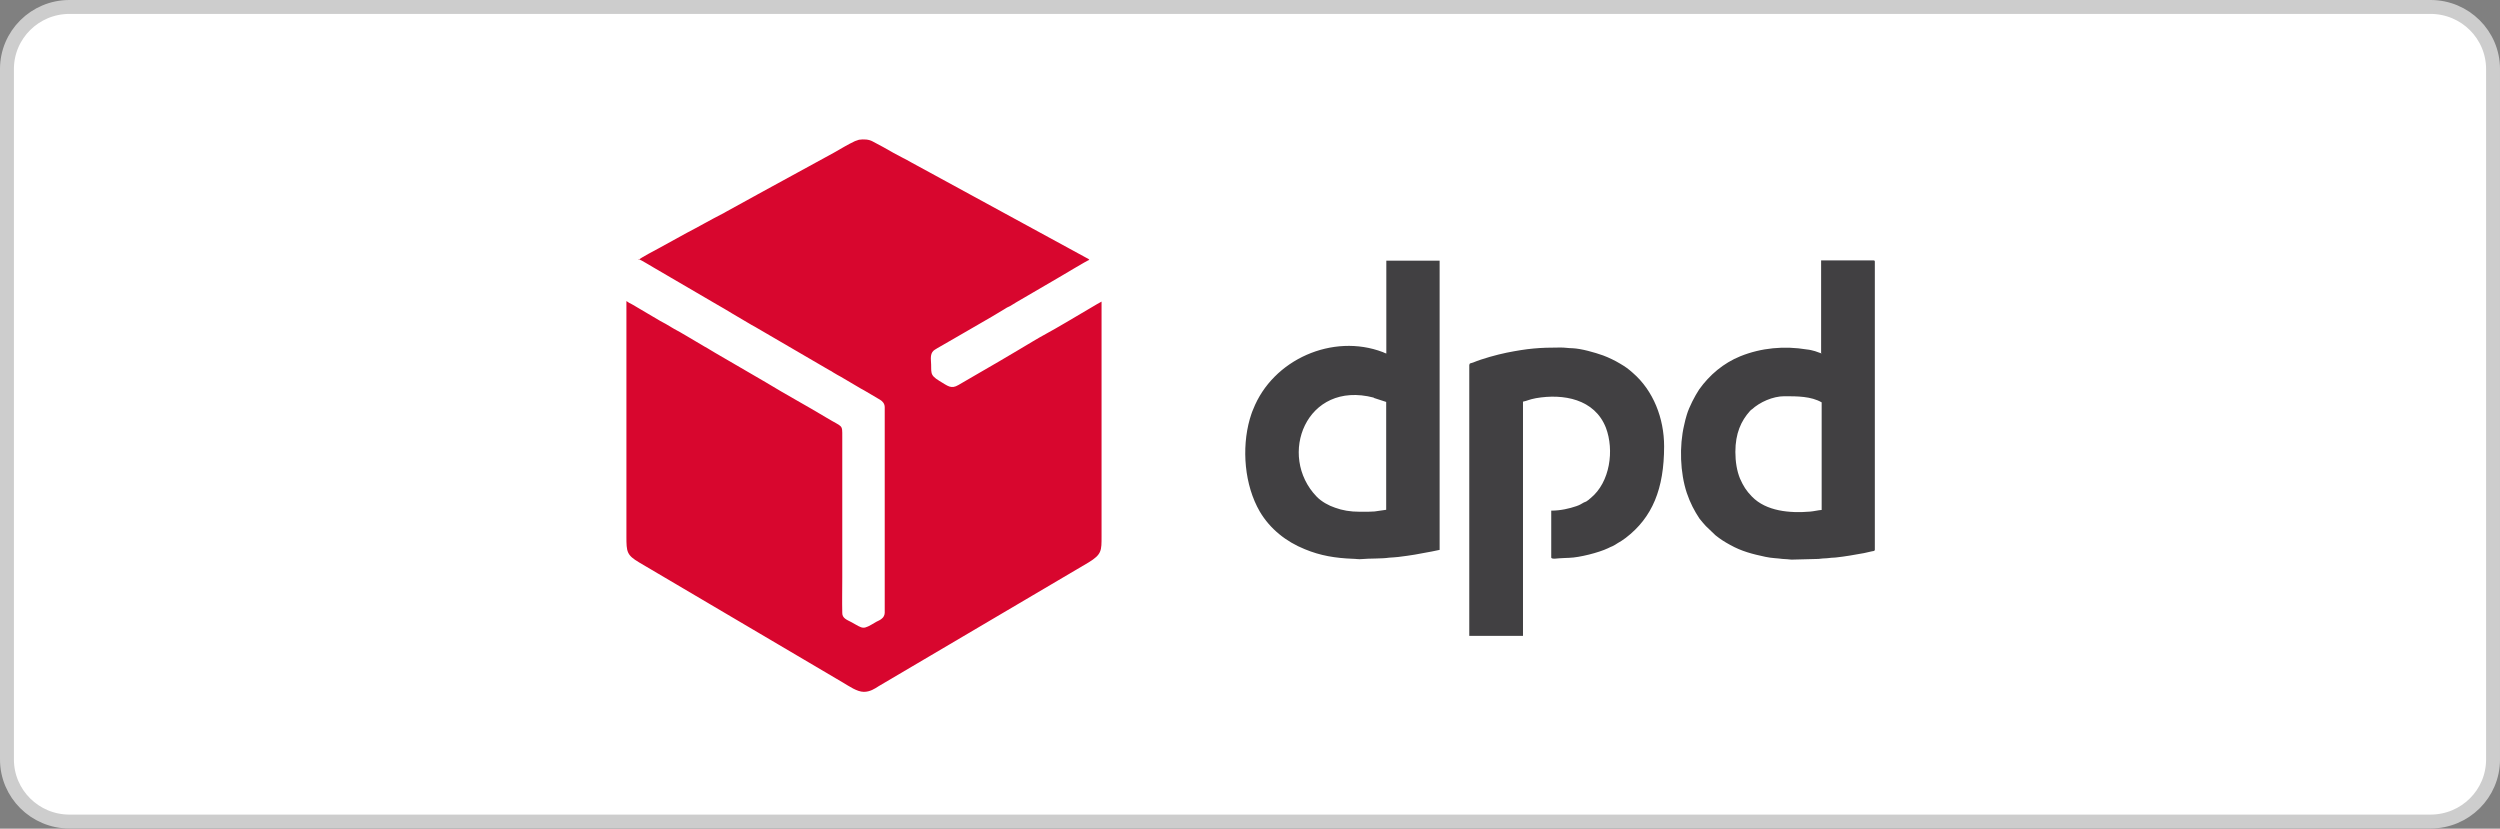 <?xml version="1.0" encoding="UTF-8"?>
<svg id="Layer_1" data-name="Layer 1" xmlns="http://www.w3.org/2000/svg" viewBox="0 0 179.63 59.54">
  <rect x="0" y="0" width="179.63" height="59.54" fill="#808080" stroke="none"/>
  <defs>
    <style>
      .cls-1 {
        fill: #fff;
      }

      .cls-2 {
        fill: #414042;
      }

      .cls-2, .cls-3 {
        fill-rule: evenodd;
      }

      .cls-3 {
        fill: #d8062e;
      }

      .cls-4 {
        fill: none;
        stroke: #cdcdcd;
      }
    </style>
  </defs>
  <rect class="cls-1" x=".37" y=".32" width="179" height="59" rx="4.5" ry="4.5"/>
  <path class="cls-3" d="m45.89,18.62c.17.05.9.51,1.12.63l4.47,2.61c.39.22.76.44,1.12.66l1.12.66c.2.12.37.22.56.32l5.3,3.09c.1.05.2.1.29.17.2.12.37.22.56.32l1.12.66c.2.12.37.22.56.32l1.12.66c.17.1.34.27.34.54v14.77c0,.17-.1.34-.2.41-.1.1-.27.17-.41.24-1.02.61-.88.51-1.83,0-.29-.15-.61-.27-.61-.63-.02-.83,0-1.73,0-2.53v-10.11c0-.95.05-.68-1.12-1.39-1.46-.88-2.95-1.68-4.39-2.56l-3.61-2.1c-.27-.15-.51-.32-.78-.46l-1.15-.68c-.15-.1-.27-.15-.41-.24-.27-.17-.54-.29-.81-.46-.27-.17-.54-.32-.81-.46l-1.61-.95c-.15-.1-.27-.15-.41-.24-.15-.07-.29-.15-.41-.24v16.91c0,1.12.02,1.34.93,1.88l14.64,8.63c.41.24,1,.66,1.49.66.44,0,.78-.22,1.07-.41l15.08-8.89c.95-.58.93-.85.93-1.88v-16.86c-.12.07-.22.12-.34.19l-.66.39c-.66.39-2.34,1.39-2.98,1.73-.63.34-1.37.8-2,1.17l-1.32.78c-.98.58-2,1.15-2.98,1.73-.54.32-.76.07-1.37-.29-.76-.46-.54-.61-.61-1.46-.02-.24,0-.46.1-.61s.22-.19.37-.29l1.32-.76c1.15-.68,2.32-1.32,3.46-2.02.15-.1.27-.17.44-.24.15-.1.29-.17.44-.27l3.05-1.78c.22-.12,2.03-1.22,2.2-1.27-.05-.07-.12-.1-.22-.15l-12.57-6.85c-.41-.24-.85-.44-1.27-.68-.49-.29-1-.56-1.51-.83-.27-.15-.63-.17-.98-.12-.07.02-.2.07-.29.1-.51.24-1,.54-1.51.83l-5.49,3c-.1.05-.15.1-.27.15l-2,1.1c-.1.05-.15.1-.27.15-.68.34-1.78.97-2.54,1.36l-2,1.1c-.17.1-1.37.71-1.46.85Z"/>
  <path class="cls-2" d="m124.69,32.47c0-1.33.41-2.23,1.05-2.94l.1-.1h.02c.58-.54,1.53-.96,2.35-.96.93,0,1.92,0,2.68.44v7.73c-.26.02-.57.1-.84.12-1.44.12-3.14-.02-4.17-1.08-.41-.42-.62-.76-.86-1.3-.22-.54-.33-1.2-.33-1.91Zm6.2-7.07l-.48-.17c-.19-.05-.36-.1-.58-.12-1.63-.27-3.28-.12-4.79.49-1.2.49-2.2,1.33-2.95,2.38-.31.47-.72,1.25-.89,1.82-.07.25-.14.47-.19.74-.36,1.52-.29,3.44.19,4.88.24.71.55,1.3.91,1.84.19.25.29.34.46.54l.69.66c.36.29.65.47,1.05.69.84.47,1.61.66,2.54.86.45.1.89.1,1.22.15.22.02.48.02.65.05l1.94-.05c.19-.02.43-.05.62-.05.19-.02.43-.05.6-.05.67-.07,1.41-.2,2.06-.32l.53-.12c.12-.02.24-.02.24-.12v-20.69c0-.07-.02-.1-.1-.1h-3.76v6.7h.02Zm-32.18,3.19l.89.29v7.75l-.84.12c-.17.02-.31,0-.46.02h-.6c-.69,0-1.25-.1-1.77-.29-.46-.15-.98-.44-1.32-.79-2.85-2.94-.77-8.39,4.1-7.12Zm.89-3.19c-.07-.02-.17-.07-.24-.1-3.59-1.37-7.91.52-9.32,4.12-.1.22-.17.47-.24.69-.6,2.11-.38,4.76.72,6.65.74,1.25,1.89,2.16,3.23,2.7,1.13.47,2.2.64,3.45.69.22,0,.41.05.67.02.48-.05,1.44-.02,1.94-.1.22-.02.41-.02.65-.05.98-.12,1.41-.2,2.4-.39l.58-.12v-20.78h-3.83v6.67Zm5.97.83v19.46h3.86v-16.83c.34-.07.41-.15.93-.25,1.96-.34,4.22.05,5.03,2.13.6,1.59.31,3.9-1.1,5.05-.05.05-.1.07-.14.12-.07.05-.1.07-.17.12-.05.02-.1.05-.17.07-.22.12-.26.17-.55.27-.5.17-1.13.32-1.8.32v3.36c0,.17.5.05.84.05.17,0,.26-.02.46-.02.72-.02,2.11-.37,2.78-.69.12-.07.22-.1.33-.15.14-.07.22-.12.34-.2.22-.12.41-.25.6-.39,1.92-1.47,2.76-3.53,2.76-6.58,0-2.01-.77-4-2.25-5.28-.33-.29-.5-.42-.91-.66-.36-.22-.82-.44-1.22-.59-.62-.22-1.56-.49-2.21-.52-.29,0-.53-.05-.84-.05-1.56,0-2.37.07-3.88.37-.72.15-1.72.42-2.42.71-.17.05-.26.05-.26.15Z"/>
  <path class="cls-4" d="m4.99.5h169.65c2.48,0,4.49,2,4.49,4.46v49.61c0,2.47-2.01,4.46-4.49,4.46H4.99c-2.48,0-4.49-2-4.49-4.46V4.96C.5,2.5,2.51.5,4.99.5Z"/>
</svg>